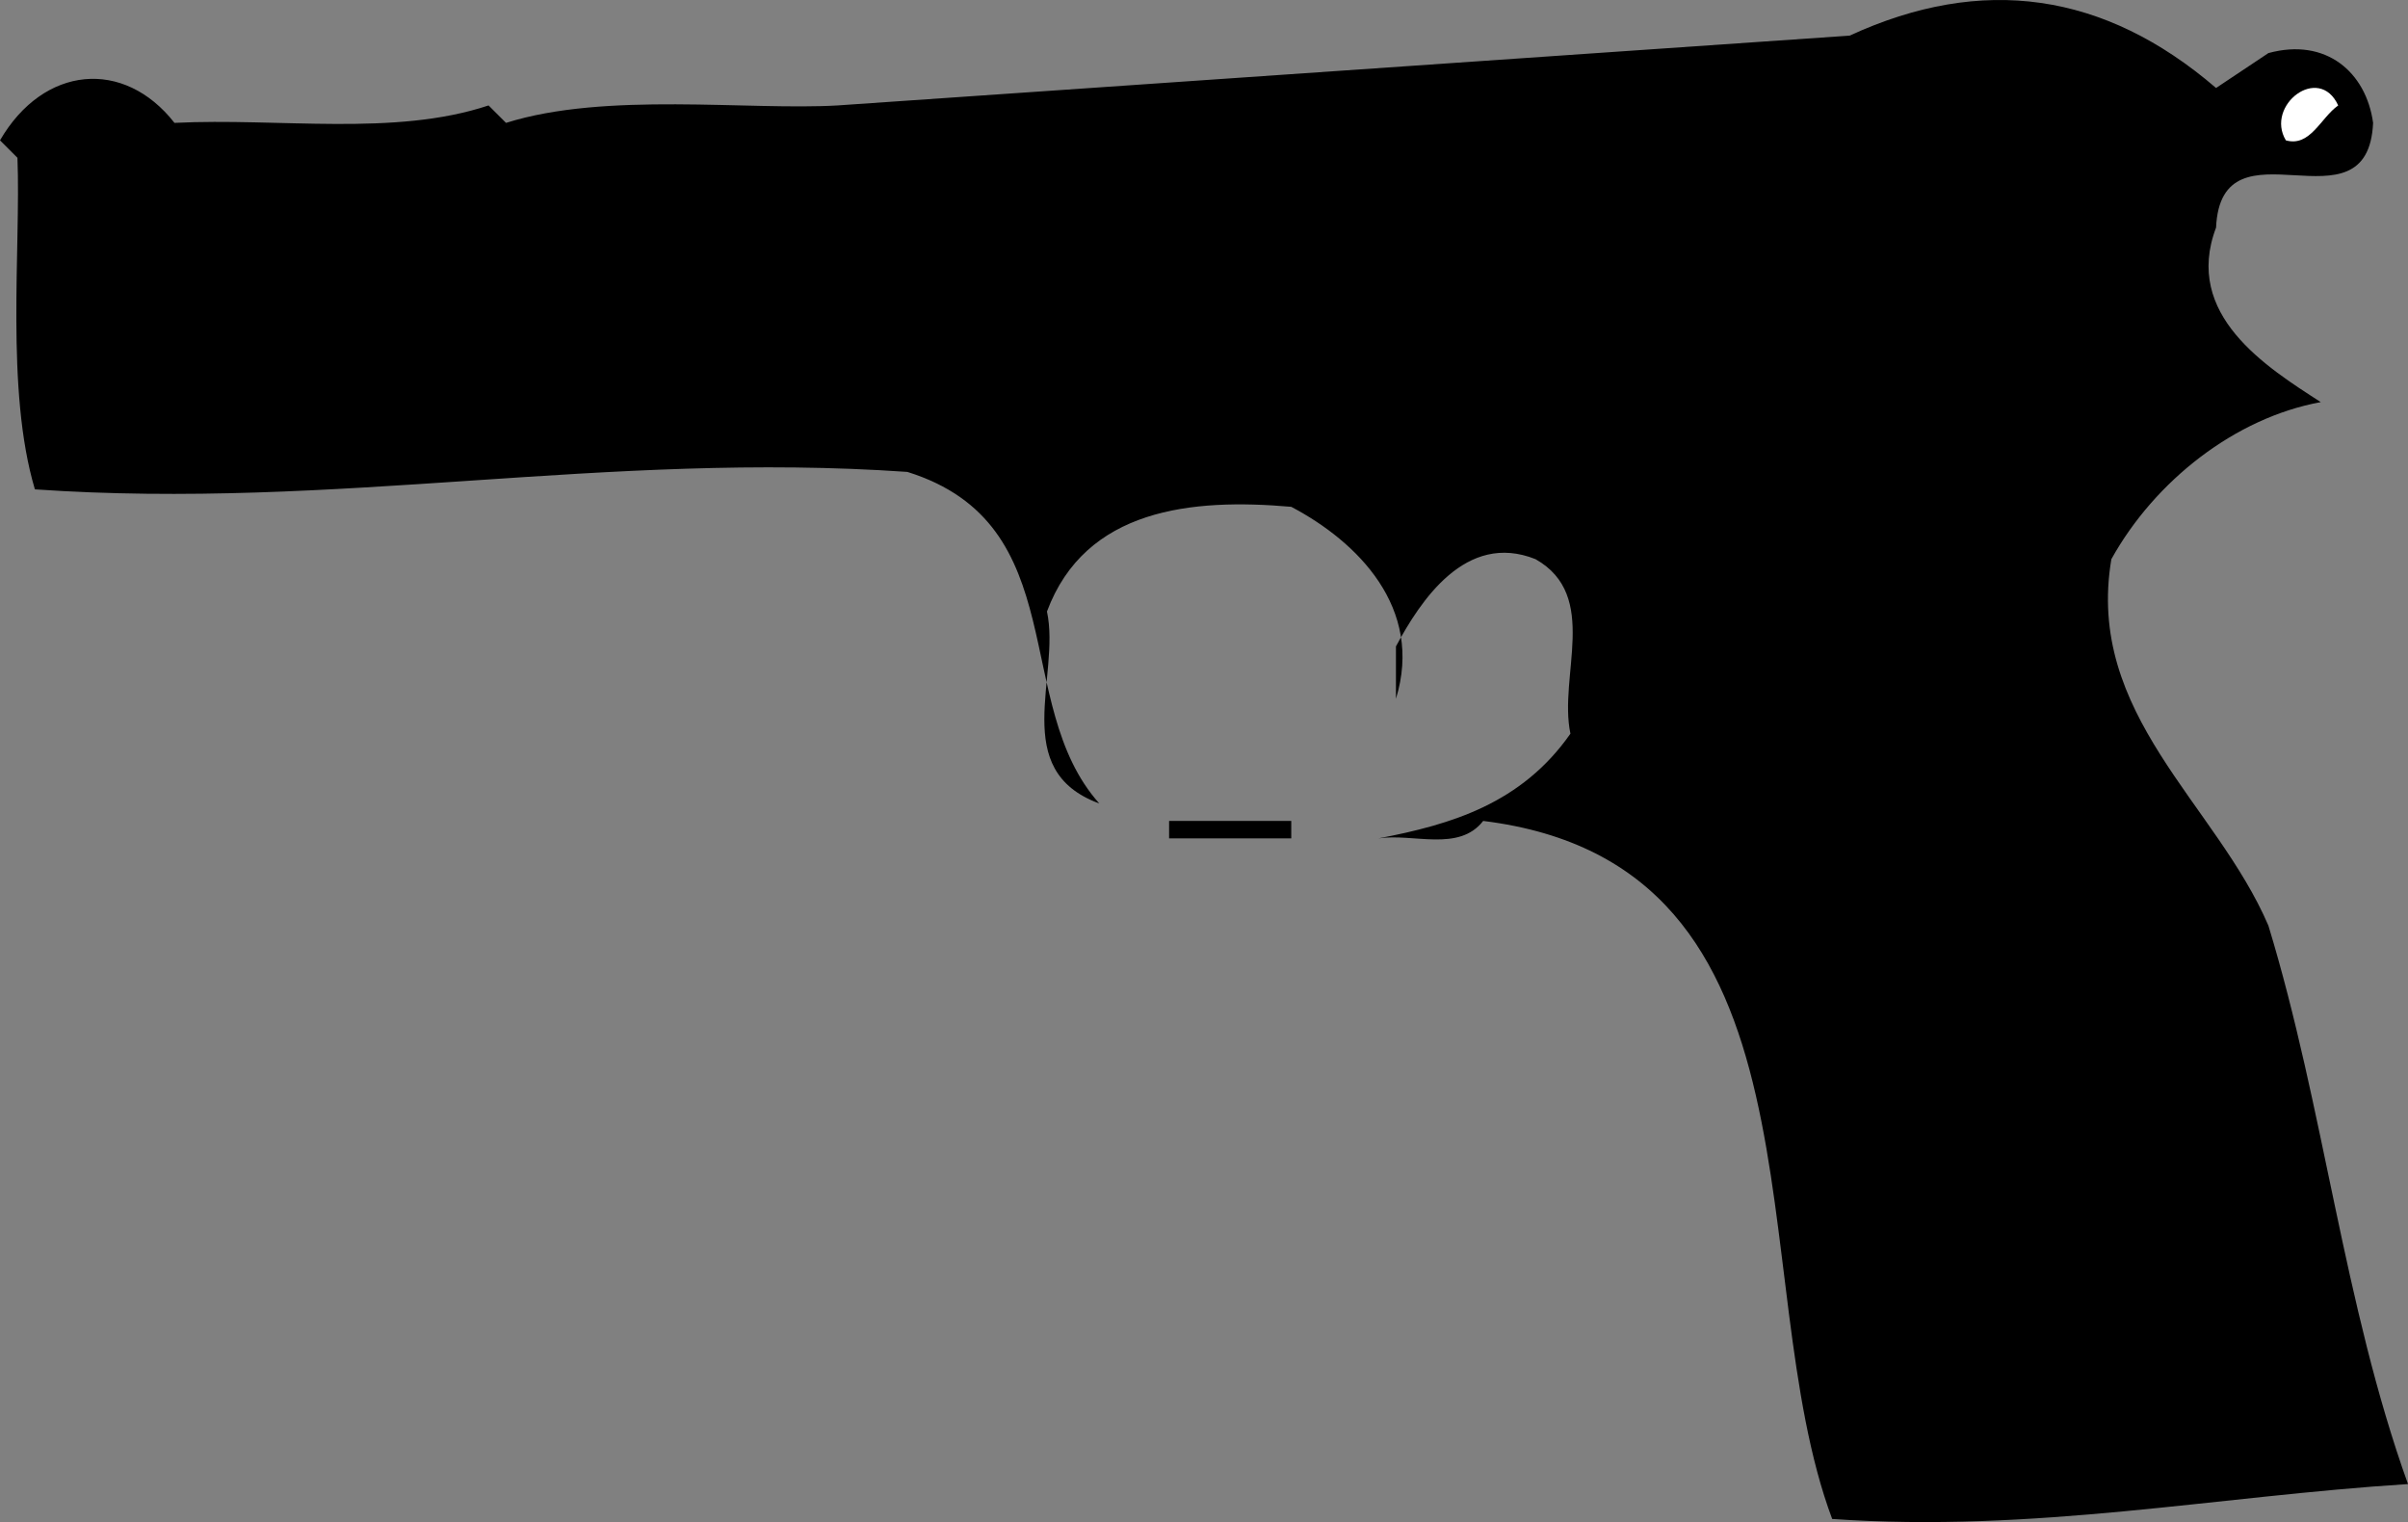 <svg xmlns="http://www.w3.org/2000/svg" width="138" height="87.22"><rect width="100%" height="100%" fill="#808080" stroke="none"/><path d="M130 3.042c3.3-.903 5.602 1.097 6 4-.3 6.5-8.7-.5-9 6-1.898 5 2.898 8 6 10-4.898.898-9.5 4.5-12 9-1.5 8.898 6 14 9 21 3.2 10.5 4.3 21.699 8 32-11 .699-21.398 2.797-33 2-5.2-13.903.2-37.5-20-40-1.398 1.797-4 .699-6 1 4.2-.801 8.2-2 11-6-.7-3.301 1.7-7.903-2-10-4-1.602-6.602 2.398-8 5v3c1.602-5.203-2.2-9-6-11-5.7-.5-11.8.097-14 6 .8 3.699-2.2 9.097 3 11-5.102-5.703-1.398-16-11-19-17.3-1.203-32.7 2.199-50 1-1.7-5.703-.8-13.801-1-19l-1-1c2.5-4.301 7.102-4.703 10-1 6-.301 12.602.797 18-1l1 1c5.7-1.801 13.898-.703 19-1l58-4c7.602-3.5 14.602-2.5 21 3l3-2"/><path fill="#fff" d="M134 6.042c-1 .699-1.602 2.398-3 2-1.2-2 1.898-4.403 3-2"/><path d="M67 48.042v-1h7v1h-7"/></svg>
